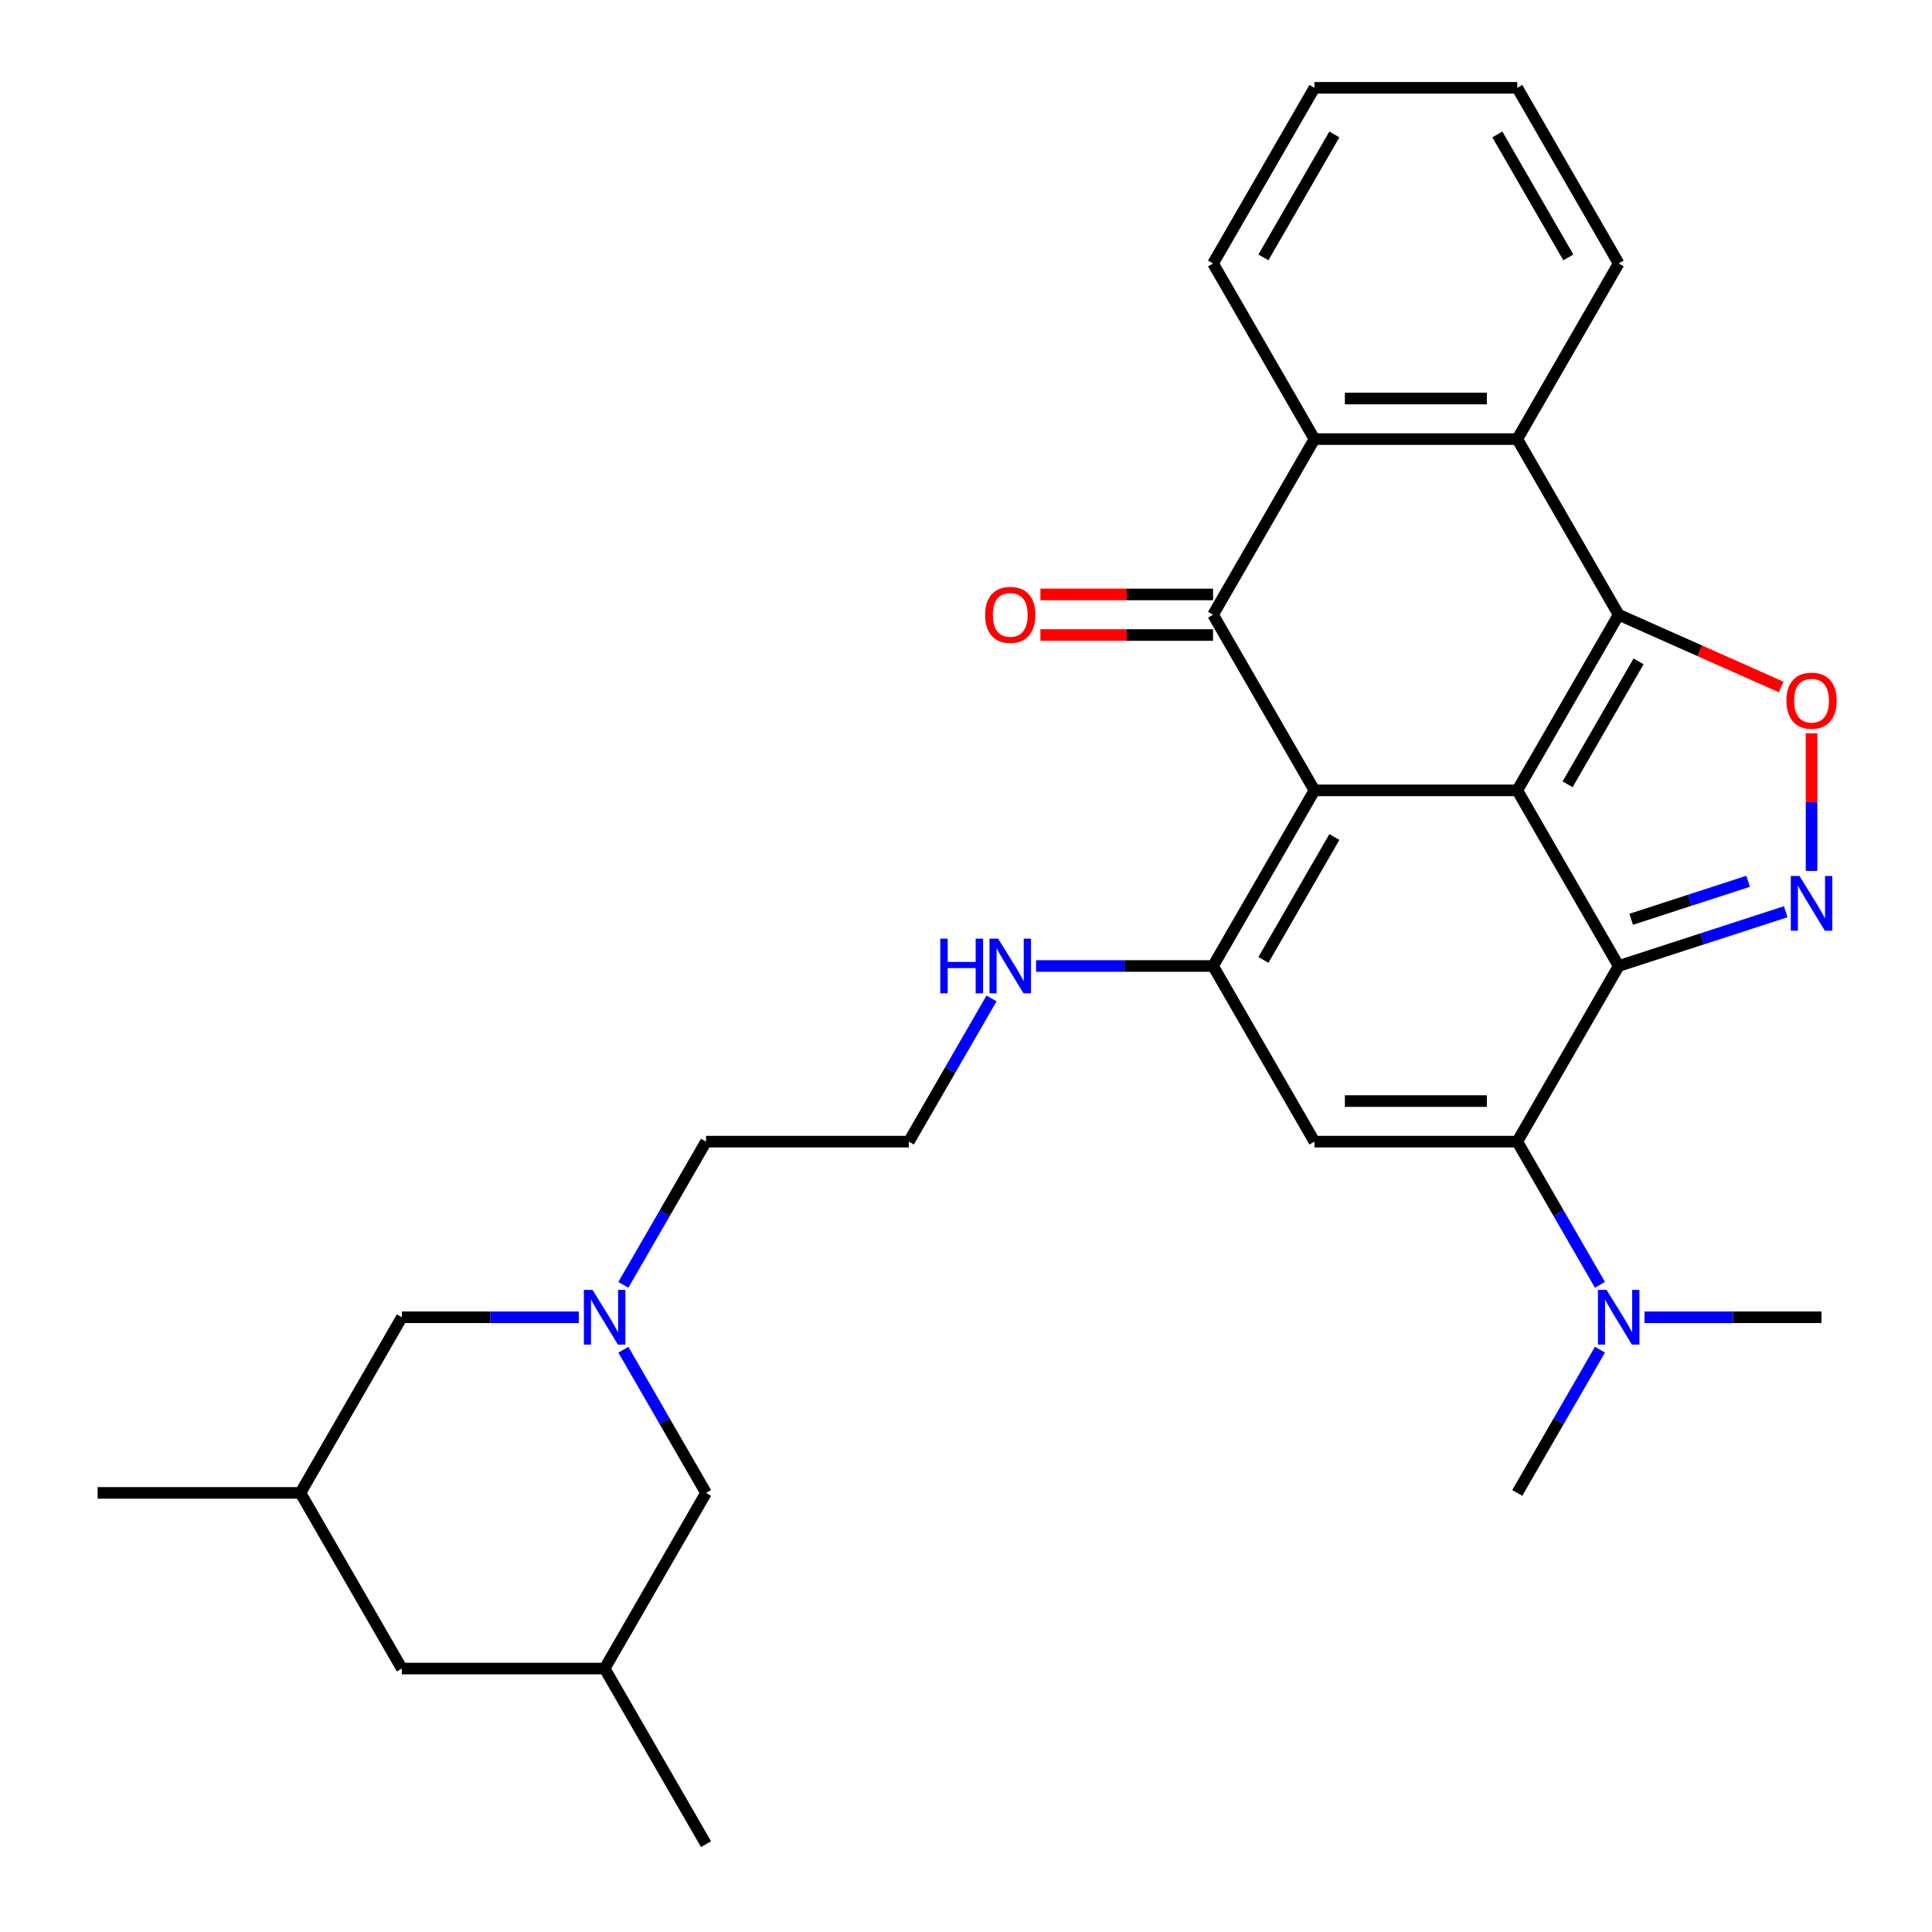 <?xml version='1.0' encoding='iso-8859-1'?>
<svg version='1.1' baseProfile='full'
              xmlns='http://www.w3.org/2000/svg'
                      xmlns:rdkit='http://www.rdkit.org/xml'
                      xmlns:xlink='http://www.w3.org/1999/xlink'
                  xml:space='preserve'
width='1000px' height='1000px' viewBox='0 0 1000 1000'>
<!-- END OF HEADER -->
<rect style='opacity:1.0;fill:#FFFFFF;stroke:none' width='1000' height='1000' x='0' y='0'> </rect>
<path class='bond-0' d='M 785.335,409.091 L 680.362,409.091' style='fill:none;fill-rule:evenodd;stroke:#000000;stroke-width:6px;stroke-linecap:butt;stroke-linejoin:miter;stroke-opacity:1' />
<path class='bond-1' d='M 785.335,409.091 L 837.821,500' style='fill:none;fill-rule:evenodd;stroke:#000000;stroke-width:6px;stroke-linecap:butt;stroke-linejoin:miter;stroke-opacity:1' />
<path class='bond-2' d='M 785.335,409.091 L 837.821,318.182' style='fill:none;fill-rule:evenodd;stroke:#000000;stroke-width:6px;stroke-linecap:butt;stroke-linejoin:miter;stroke-opacity:1' />
<path class='bond-2' d='M 811.39,405.952 L 848.13,342.315' style='fill:none;fill-rule:evenodd;stroke:#000000;stroke-width:6px;stroke-linecap:butt;stroke-linejoin:miter;stroke-opacity:1' />
<path class='bond-4' d='M 680.362,409.091 L 627.876,318.182' style='fill:none;fill-rule:evenodd;stroke:#000000;stroke-width:6px;stroke-linecap:butt;stroke-linejoin:miter;stroke-opacity:1' />
<path class='bond-5' d='M 680.362,409.091 L 627.876,500' style='fill:none;fill-rule:evenodd;stroke:#000000;stroke-width:6px;stroke-linecap:butt;stroke-linejoin:miter;stroke-opacity:1' />
<path class='bond-5' d='M 690.671,433.225 L 653.931,496.861' style='fill:none;fill-rule:evenodd;stroke:#000000;stroke-width:6px;stroke-linecap:butt;stroke-linejoin:miter;stroke-opacity:1' />
<path class='bond-3' d='M 837.821,500 L 785.335,590.909' style='fill:none;fill-rule:evenodd;stroke:#000000;stroke-width:6px;stroke-linecap:butt;stroke-linejoin:miter;stroke-opacity:1' />
<path class='bond-6' d='M 837.821,500 L 881.057,485.952' style='fill:none;fill-rule:evenodd;stroke:#000000;stroke-width:6px;stroke-linecap:butt;stroke-linejoin:miter;stroke-opacity:1' />
<path class='bond-6' d='M 881.057,485.952 L 924.292,471.904' style='fill:none;fill-rule:evenodd;stroke:#0000FF;stroke-width:6px;stroke-linecap:butt;stroke-linejoin:miter;stroke-opacity:1' />
<path class='bond-6' d='M 844.304,475.819 L 874.569,465.985' style='fill:none;fill-rule:evenodd;stroke:#000000;stroke-width:6px;stroke-linecap:butt;stroke-linejoin:miter;stroke-opacity:1' />
<path class='bond-6' d='M 874.569,465.985 L 904.834,456.151' style='fill:none;fill-rule:evenodd;stroke:#0000FF;stroke-width:6px;stroke-linecap:butt;stroke-linejoin:miter;stroke-opacity:1' />
<path class='bond-8' d='M 837.821,318.182 L 879.873,336.887' style='fill:none;fill-rule:evenodd;stroke:#000000;stroke-width:6px;stroke-linecap:butt;stroke-linejoin:miter;stroke-opacity:1' />
<path class='bond-8' d='M 879.873,336.887 L 921.925,355.591' style='fill:none;fill-rule:evenodd;stroke:#FF0000;stroke-width:6px;stroke-linecap:butt;stroke-linejoin:miter;stroke-opacity:1' />
<path class='bond-9' d='M 837.821,318.182 L 785.335,227.273' style='fill:none;fill-rule:evenodd;stroke:#000000;stroke-width:6px;stroke-linecap:butt;stroke-linejoin:miter;stroke-opacity:1' />
<path class='bond-7' d='M 785.335,590.909 L 680.362,590.909' style='fill:none;fill-rule:evenodd;stroke:#000000;stroke-width:6px;stroke-linecap:butt;stroke-linejoin:miter;stroke-opacity:1' />
<path class='bond-7' d='M 769.589,569.915 L 696.108,569.915' style='fill:none;fill-rule:evenodd;stroke:#000000;stroke-width:6px;stroke-linecap:butt;stroke-linejoin:miter;stroke-opacity:1' />
<path class='bond-12' d='M 785.335,590.909 L 806.733,627.971' style='fill:none;fill-rule:evenodd;stroke:#000000;stroke-width:6px;stroke-linecap:butt;stroke-linejoin:miter;stroke-opacity:1' />
<path class='bond-12' d='M 806.733,627.971 L 828.131,665.034' style='fill:none;fill-rule:evenodd;stroke:#0000FF;stroke-width:6px;stroke-linecap:butt;stroke-linejoin:miter;stroke-opacity:1' />
<path class='bond-13' d='M 627.876,307.685 L 583.202,307.685' style='fill:none;fill-rule:evenodd;stroke:#000000;stroke-width:6px;stroke-linecap:butt;stroke-linejoin:miter;stroke-opacity:1' />
<path class='bond-13' d='M 583.202,307.685 L 538.527,307.685' style='fill:none;fill-rule:evenodd;stroke:#FF0000;stroke-width:6px;stroke-linecap:butt;stroke-linejoin:miter;stroke-opacity:1' />
<path class='bond-13' d='M 627.876,328.679 L 583.202,328.679' style='fill:none;fill-rule:evenodd;stroke:#000000;stroke-width:6px;stroke-linecap:butt;stroke-linejoin:miter;stroke-opacity:1' />
<path class='bond-13' d='M 583.202,328.679 L 538.527,328.679' style='fill:none;fill-rule:evenodd;stroke:#FF0000;stroke-width:6px;stroke-linecap:butt;stroke-linejoin:miter;stroke-opacity:1' />
<path class='bond-31' d='M 627.876,318.182 L 680.362,227.273' style='fill:none;fill-rule:evenodd;stroke:#000000;stroke-width:6px;stroke-linecap:butt;stroke-linejoin:miter;stroke-opacity:1' />
<path class='bond-14' d='M 627.876,500 L 582.072,500' style='fill:none;fill-rule:evenodd;stroke:#000000;stroke-width:6px;stroke-linecap:butt;stroke-linejoin:miter;stroke-opacity:1' />
<path class='bond-14' d='M 582.072,500 L 536.267,500' style='fill:none;fill-rule:evenodd;stroke:#0000FF;stroke-width:6px;stroke-linecap:butt;stroke-linejoin:miter;stroke-opacity:1' />
<path class='bond-32' d='M 627.876,500 L 680.362,590.909' style='fill:none;fill-rule:evenodd;stroke:#000000;stroke-width:6px;stroke-linecap:butt;stroke-linejoin:miter;stroke-opacity:1' />
<path class='bond-30' d='M 937.656,450.777 L 937.656,415.165' style='fill:none;fill-rule:evenodd;stroke:#0000FF;stroke-width:6px;stroke-linecap:butt;stroke-linejoin:miter;stroke-opacity:1' />
<path class='bond-30' d='M 937.656,415.165 L 937.656,379.554' style='fill:none;fill-rule:evenodd;stroke:#FF0000;stroke-width:6px;stroke-linecap:butt;stroke-linejoin:miter;stroke-opacity:1' />
<path class='bond-10' d='M 785.335,227.273 L 680.362,227.273' style='fill:none;fill-rule:evenodd;stroke:#000000;stroke-width:6px;stroke-linecap:butt;stroke-linejoin:miter;stroke-opacity:1' />
<path class='bond-10' d='M 769.589,206.278 L 696.108,206.278' style='fill:none;fill-rule:evenodd;stroke:#000000;stroke-width:6px;stroke-linecap:butt;stroke-linejoin:miter;stroke-opacity:1' />
<path class='bond-22' d='M 785.335,227.273 L 837.821,136.364' style='fill:none;fill-rule:evenodd;stroke:#000000;stroke-width:6px;stroke-linecap:butt;stroke-linejoin:miter;stroke-opacity:1' />
<path class='bond-23' d='M 680.362,227.273 L 627.876,136.364' style='fill:none;fill-rule:evenodd;stroke:#000000;stroke-width:6px;stroke-linecap:butt;stroke-linejoin:miter;stroke-opacity:1' />
<path class='bond-11' d='M 322.648,665.034 L 344.046,627.971' style='fill:none;fill-rule:evenodd;stroke:#0000FF;stroke-width:6px;stroke-linecap:butt;stroke-linejoin:miter;stroke-opacity:1' />
<path class='bond-11' d='M 344.046,627.971 L 365.444,590.909' style='fill:none;fill-rule:evenodd;stroke:#000000;stroke-width:6px;stroke-linecap:butt;stroke-linejoin:miter;stroke-opacity:1' />
<path class='bond-15' d='M 299.593,681.818 L 253.789,681.818' style='fill:none;fill-rule:evenodd;stroke:#0000FF;stroke-width:6px;stroke-linecap:butt;stroke-linejoin:miter;stroke-opacity:1' />
<path class='bond-15' d='M 253.789,681.818 L 207.985,681.818' style='fill:none;fill-rule:evenodd;stroke:#000000;stroke-width:6px;stroke-linecap:butt;stroke-linejoin:miter;stroke-opacity:1' />
<path class='bond-16' d='M 322.648,698.603 L 344.046,735.665' style='fill:none;fill-rule:evenodd;stroke:#0000FF;stroke-width:6px;stroke-linecap:butt;stroke-linejoin:miter;stroke-opacity:1' />
<path class='bond-16' d='M 344.046,735.665 L 365.444,772.727' style='fill:none;fill-rule:evenodd;stroke:#000000;stroke-width:6px;stroke-linecap:butt;stroke-linejoin:miter;stroke-opacity:1' />
<path class='bond-24' d='M 828.131,698.603 L 806.733,735.665' style='fill:none;fill-rule:evenodd;stroke:#0000FF;stroke-width:6px;stroke-linecap:butt;stroke-linejoin:miter;stroke-opacity:1' />
<path class='bond-24' d='M 806.733,735.665 L 785.335,772.727' style='fill:none;fill-rule:evenodd;stroke:#000000;stroke-width:6px;stroke-linecap:butt;stroke-linejoin:miter;stroke-opacity:1' />
<path class='bond-25' d='M 851.186,681.818 L 896.99,681.818' style='fill:none;fill-rule:evenodd;stroke:#0000FF;stroke-width:6px;stroke-linecap:butt;stroke-linejoin:miter;stroke-opacity:1' />
<path class='bond-25' d='M 896.99,681.818 L 942.794,681.818' style='fill:none;fill-rule:evenodd;stroke:#000000;stroke-width:6px;stroke-linecap:butt;stroke-linejoin:miter;stroke-opacity:1' />
<path class='bond-21' d='M 513.213,516.784 L 491.815,553.847' style='fill:none;fill-rule:evenodd;stroke:#0000FF;stroke-width:6px;stroke-linecap:butt;stroke-linejoin:miter;stroke-opacity:1' />
<path class='bond-21' d='M 491.815,553.847 L 470.417,590.909' style='fill:none;fill-rule:evenodd;stroke:#000000;stroke-width:6px;stroke-linecap:butt;stroke-linejoin:miter;stroke-opacity:1' />
<path class='bond-18' d='M 207.985,681.818 L 155.498,772.727' style='fill:none;fill-rule:evenodd;stroke:#000000;stroke-width:6px;stroke-linecap:butt;stroke-linejoin:miter;stroke-opacity:1' />
<path class='bond-17' d='M 365.444,772.727 L 312.957,863.636' style='fill:none;fill-rule:evenodd;stroke:#000000;stroke-width:6px;stroke-linecap:butt;stroke-linejoin:miter;stroke-opacity:1' />
<path class='bond-19' d='M 312.957,863.636 L 207.985,863.636' style='fill:none;fill-rule:evenodd;stroke:#000000;stroke-width:6px;stroke-linecap:butt;stroke-linejoin:miter;stroke-opacity:1' />
<path class='bond-26' d='M 312.957,863.636 L 365.444,954.545' style='fill:none;fill-rule:evenodd;stroke:#000000;stroke-width:6px;stroke-linecap:butt;stroke-linejoin:miter;stroke-opacity:1' />
<path class='bond-27' d='M 155.498,772.727 L 50.526,772.727' style='fill:none;fill-rule:evenodd;stroke:#000000;stroke-width:6px;stroke-linecap:butt;stroke-linejoin:miter;stroke-opacity:1' />
<path class='bond-34' d='M 155.498,772.727 L 207.985,863.636' style='fill:none;fill-rule:evenodd;stroke:#000000;stroke-width:6px;stroke-linecap:butt;stroke-linejoin:miter;stroke-opacity:1' />
<path class='bond-20' d='M 365.444,590.909 L 470.417,590.909' style='fill:none;fill-rule:evenodd;stroke:#000000;stroke-width:6px;stroke-linecap:butt;stroke-linejoin:miter;stroke-opacity:1' />
<path class='bond-29' d='M 837.821,136.364 L 785.335,45.455' style='fill:none;fill-rule:evenodd;stroke:#000000;stroke-width:6px;stroke-linecap:butt;stroke-linejoin:miter;stroke-opacity:1' />
<path class='bond-29' d='M 811.767,133.225 L 775.026,69.588' style='fill:none;fill-rule:evenodd;stroke:#000000;stroke-width:6px;stroke-linecap:butt;stroke-linejoin:miter;stroke-opacity:1' />
<path class='bond-28' d='M 627.876,136.364 L 680.362,45.455' style='fill:none;fill-rule:evenodd;stroke:#000000;stroke-width:6px;stroke-linecap:butt;stroke-linejoin:miter;stroke-opacity:1' />
<path class='bond-28' d='M 653.931,133.225 L 690.671,69.588' style='fill:none;fill-rule:evenodd;stroke:#000000;stroke-width:6px;stroke-linecap:butt;stroke-linejoin:miter;stroke-opacity:1' />
<path class='bond-33' d='M 680.362,45.455 L 785.335,45.455' style='fill:none;fill-rule:evenodd;stroke:#000000;stroke-width:6px;stroke-linecap:butt;stroke-linejoin:miter;stroke-opacity:1' />
<path  class='atom-7' d='M 931.396 453.402
L 940.676 468.402
Q 941.596 469.882, 943.076 472.562
Q 944.556 475.242, 944.636 475.402
L 944.636 453.402
L 948.396 453.402
L 948.396 481.722
L 944.516 481.722
L 934.556 465.322
Q 933.396 463.402, 932.156 461.202
Q 930.956 459.002, 930.596 458.322
L 930.596 481.722
L 926.916 481.722
L 926.916 453.402
L 931.396 453.402
' fill='#0000FF'/>
<path  class='atom-9' d='M 924.656 362.669
Q 924.656 355.869, 928.016 352.069
Q 931.376 348.269, 937.656 348.269
Q 943.936 348.269, 947.296 352.069
Q 950.656 355.869, 950.656 362.669
Q 950.656 369.549, 947.256 373.469
Q 943.856 377.349, 937.656 377.349
Q 931.416 377.349, 928.016 373.469
Q 924.656 369.589, 924.656 362.669
M 937.656 374.149
Q 941.976 374.149, 944.296 371.269
Q 946.656 368.349, 946.656 362.669
Q 946.656 357.109, 944.296 354.309
Q 941.976 351.469, 937.656 351.469
Q 933.336 351.469, 930.976 354.269
Q 928.656 357.069, 928.656 362.669
Q 928.656 368.389, 930.976 371.269
Q 933.336 374.149, 937.656 374.149
' fill='#FF0000'/>
<path  class='atom-12' d='M 306.697 667.658
L 315.977 682.658
Q 316.897 684.138, 318.377 686.818
Q 319.857 689.498, 319.937 689.658
L 319.937 667.658
L 323.697 667.658
L 323.697 695.978
L 319.817 695.978
L 309.857 679.578
Q 308.697 677.658, 307.457 675.458
Q 306.257 673.258, 305.897 672.578
L 305.897 695.978
L 302.217 695.978
L 302.217 667.658
L 306.697 667.658
' fill='#0000FF'/>
<path  class='atom-13' d='M 831.561 667.658
L 840.841 682.658
Q 841.761 684.138, 843.241 686.818
Q 844.721 689.498, 844.801 689.658
L 844.801 667.658
L 848.561 667.658
L 848.561 695.978
L 844.681 695.978
L 834.721 679.578
Q 833.561 677.658, 832.321 675.458
Q 831.121 673.258, 830.761 672.578
L 830.761 695.978
L 827.081 695.978
L 827.081 667.658
L 831.561 667.658
' fill='#0000FF'/>
<path  class='atom-14' d='M 509.903 318.262
Q 509.903 311.462, 513.263 307.662
Q 516.623 303.862, 522.903 303.862
Q 529.183 303.862, 532.543 307.662
Q 535.903 311.462, 535.903 318.262
Q 535.903 325.142, 532.503 329.062
Q 529.103 332.942, 522.903 332.942
Q 516.663 332.942, 513.263 329.062
Q 509.903 325.182, 509.903 318.262
M 522.903 329.742
Q 527.223 329.742, 529.543 326.862
Q 531.903 323.942, 531.903 318.262
Q 531.903 312.702, 529.543 309.902
Q 527.223 307.062, 522.903 307.062
Q 518.583 307.062, 516.223 309.862
Q 513.903 312.662, 513.903 318.262
Q 513.903 323.982, 516.223 326.862
Q 518.583 329.742, 522.903 329.742
' fill='#FF0000'/>
<path  class='atom-15' d='M 486.683 485.84
L 490.523 485.84
L 490.523 497.88
L 505.003 497.88
L 505.003 485.84
L 508.843 485.84
L 508.843 514.16
L 505.003 514.16
L 505.003 501.08
L 490.523 501.08
L 490.523 514.16
L 486.683 514.16
L 486.683 485.84
' fill='#0000FF'/>
<path  class='atom-15' d='M 516.643 485.84
L 525.923 500.84
Q 526.843 502.32, 528.323 505
Q 529.803 507.68, 529.883 507.84
L 529.883 485.84
L 533.643 485.84
L 533.643 514.16
L 529.763 514.16
L 519.803 497.76
Q 518.643 495.84, 517.403 493.64
Q 516.203 491.44, 515.843 490.76
L 515.843 514.16
L 512.163 514.16
L 512.163 485.84
L 516.643 485.84
' fill='#0000FF'/>
</svg>
